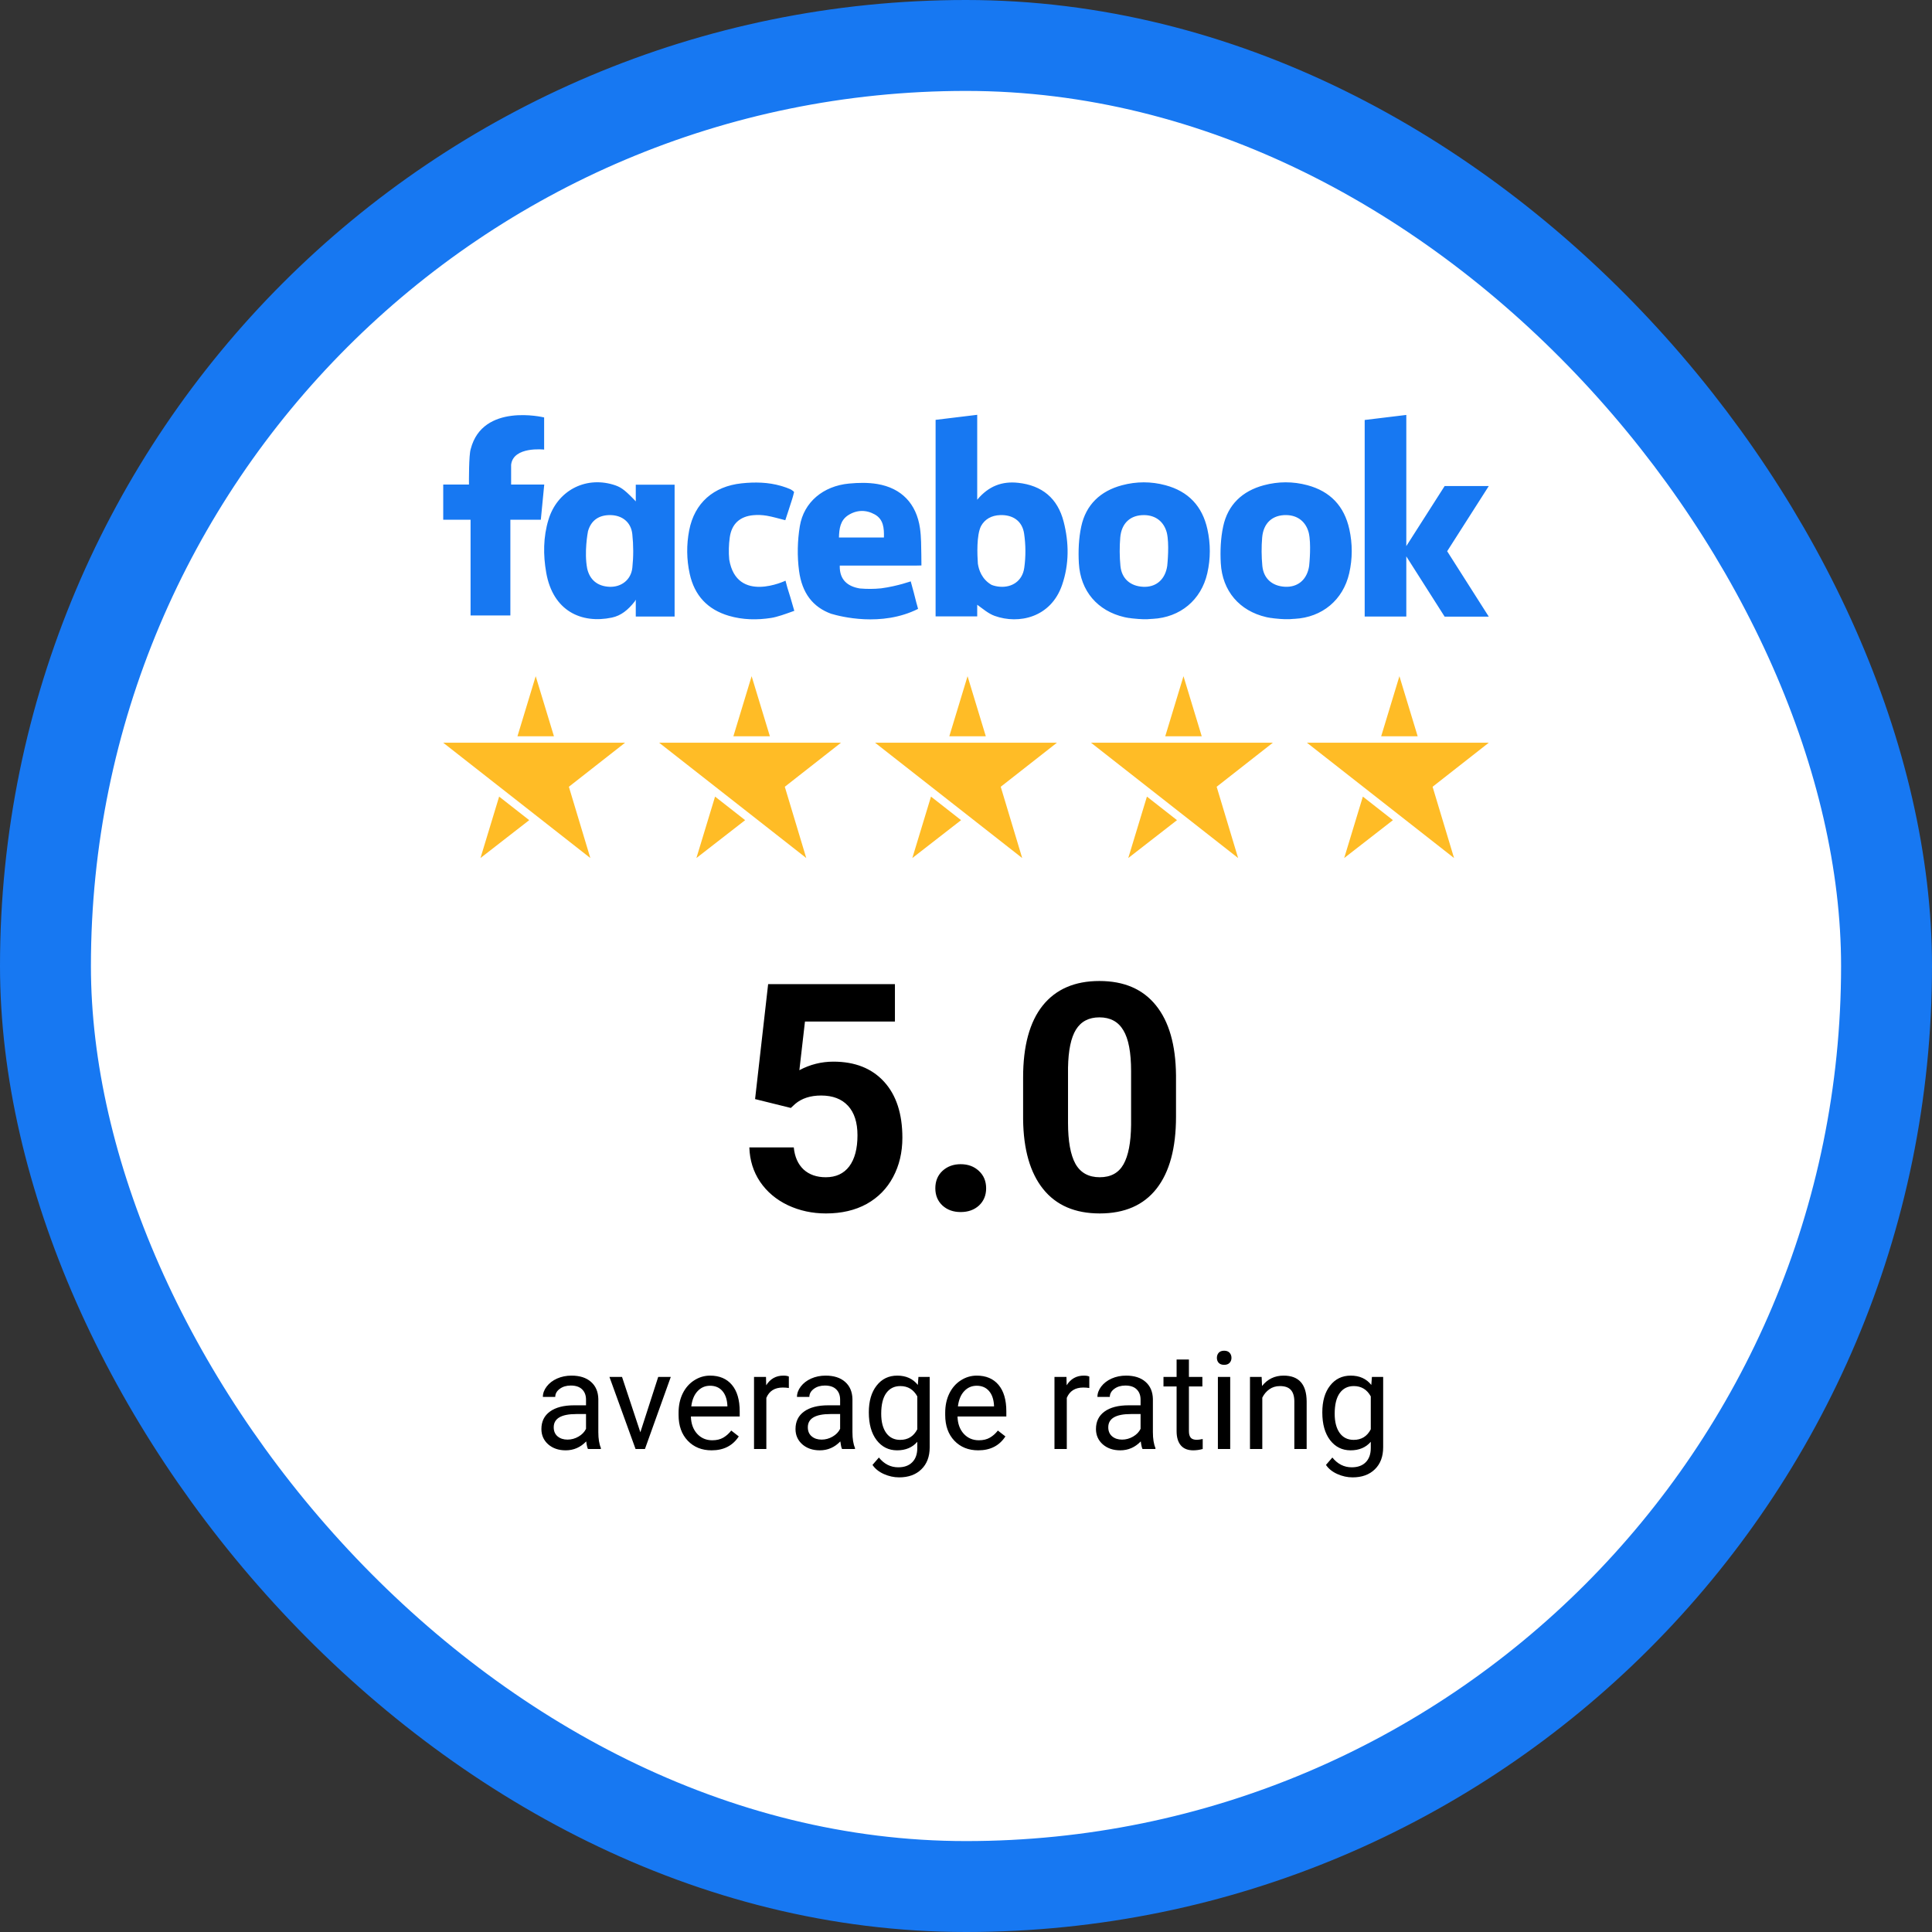 <svg width="170" height="170" viewBox="0 0 170 170" fill="none" xmlns="http://www.w3.org/2000/svg">
<rect x="0" y="0" width="170" height="170" fill="#333333" stroke="none"/>
<rect x="4" y="4" width="162" height="162" rx="81" fill="white"/>
<path fill-rule="evenodd" clip-rule="evenodd" d="M89.577 42.483C88.194 42.334 86.998 42.754 85.987 43.972V36.5L82.325 36.944V54.239H85.987V53.213C86.481 53.566 86.961 53.991 87.523 54.193C89.656 54.959 92.469 54.334 93.454 51.475C94.085 49.641 94.069 47.761 93.593 45.906C93.065 43.845 91.696 42.708 89.576 42.482L89.577 42.483ZM90.124 49.973C89.963 51.113 89.057 51.711 87.981 51.627C87.712 51.606 87.469 51.551 87.251 51.465C86.385 50.966 86.123 50.131 86.046 49.607C86.046 49.607 86.045 49.607 86.045 49.608C85.986 48.797 85.922 47.1 86.317 46.299C86.652 45.684 87.237 45.35 88.013 45.324C89.116 45.288 89.95 45.836 90.114 46.957C90.259 47.945 90.266 48.986 90.125 49.973H90.124ZM102.553 42.696C101.281 42.354 99.995 42.359 98.726 42.698C96.825 43.205 95.551 44.411 95.141 46.328C94.916 47.374 94.871 48.485 94.931 49.558C95.067 52.011 96.581 53.759 98.931 54.302C98.964 54.31 98.999 54.316 99.032 54.323H99.031L99.048 54.327C99.139 54.345 99.229 54.362 99.32 54.376L99.412 54.384H99.414C99.528 54.405 99.665 54.421 99.809 54.432C100.269 54.481 100.854 54.516 101.343 54.458C101.346 54.458 101.348 54.457 101.351 54.457C101.376 54.457 101.401 54.457 101.426 54.455C103.853 54.328 105.694 52.795 106.232 50.443C106.526 49.153 106.526 47.857 106.241 46.566C105.794 44.54 104.568 43.236 102.552 42.696L102.553 42.696ZM102.708 49.787C102.696 49.863 102.683 49.938 102.666 50.013C102.422 51.096 101.638 51.681 100.593 51.633C99.468 51.581 98.696 50.922 98.588 49.796C98.509 48.974 98.504 48.134 98.571 47.311C98.678 46.012 99.489 45.301 100.705 45.325C101.705 45.344 102.417 45.912 102.671 46.875C102.902 47.844 102.73 49.566 102.708 49.787L102.708 49.787ZM47.588 42.635H44.974V40.894C45.166 39.248 47.88 39.56 47.88 39.56L47.88 39.448L47.879 39.435V36.731H47.877C47.784 36.708 42.479 35.447 41.425 39.492C41.425 39.493 41.425 39.494 41.424 39.495L41.417 39.522C41.251 40.027 41.263 42.343 41.265 42.635H39V45.732H41.406V54.157H44.908V45.732H47.588L47.889 42.634H47.588V42.635ZM55.942 44.117C55.899 44.069 55.857 44.023 55.82 43.985C55.814 43.979 55.81 43.974 55.803 43.968C55.753 43.915 55.717 43.88 55.717 43.88C54.893 43.039 54.581 42.83 53.935 42.639C51.45 41.906 49.031 43.209 48.265 45.714C47.795 47.253 47.788 48.837 48.064 50.396C48.66 53.771 51.166 54.901 53.836 54.344C54.655 54.173 55.264 53.661 55.83 52.95C55.83 52.95 55.88 52.888 55.943 52.766V54.252H59.36V42.648H55.943V44.117H55.942ZM55.641 49.956C55.527 51.029 54.66 51.673 53.636 51.633C52.587 51.592 51.892 51.029 51.666 50.02C51.394 48.584 51.712 46.879 51.739 46.741C52.013 45.777 52.713 45.301 53.739 45.325C54.747 45.347 55.523 45.945 55.637 46.991C55.743 47.969 55.746 48.977 55.641 49.956V49.956ZM69.796 53.419C69.637 52.838 69.457 52.265 69.283 51.711L69.118 51.095C69.118 51.095 64.834 53.155 64.167 49.241C64.105 48.595 64.124 47.928 64.212 47.291C64.379 46.087 65.112 45.443 66.278 45.333C66.671 45.295 67.081 45.314 67.47 45.38C68.001 45.47 68.519 45.63 69.1 45.774C69.302 45.155 69.508 44.543 69.701 43.926C69.731 43.829 69.756 43.746 69.776 43.672L69.873 43.301C69.849 43.252 69.79 43.201 69.712 43.151C69.613 43.069 69.446 43.001 69.183 42.904C69.078 42.867 68.973 42.833 68.868 42.799C68.774 42.77 68.712 42.752 68.712 42.752H68.713C67.588 42.429 66.433 42.405 65.26 42.529C62.787 42.79 61.108 44.252 60.642 46.667C60.398 47.937 60.409 49.222 60.69 50.496C61.11 52.404 62.264 53.637 64.14 54.188C65.364 54.547 66.619 54.566 67.868 54.371C68.393 54.288 69.146 54.016 69.686 53.821L69.892 53.749L69.795 53.419L69.796 53.42L69.796 53.419ZM81.071 48.88C81.054 48.077 81.065 47.27 80.952 46.481C80.639 44.316 79.324 42.947 77.197 42.589C76.385 42.453 75.527 42.471 74.702 42.55C72.444 42.764 70.731 44.174 70.379 46.294C70.166 47.58 70.138 48.945 70.311 50.237C70.572 52.18 71.515 53.419 73.149 54.013H73.15C73.157 54.013 73.164 54.014 73.171 54.015V54.016C73.916 54.239 77.566 55.196 80.783 53.576L80.654 53.102C80.653 53.102 80.651 53.102 80.65 53.102C80.501 52.469 80.322 51.843 80.153 51.216L80.135 51.154C80.135 51.154 80.067 51.178 79.95 51.216C79.947 51.216 79.943 51.216 79.941 51.217C79.8 51.254 79.662 51.297 79.524 51.343C79.498 51.352 79.473 51.359 79.447 51.367C78.96 51.504 78.264 51.674 77.529 51.769C76.912 51.831 76.288 51.834 75.659 51.78C74.637 51.611 73.855 51.062 73.892 49.766H80.486C80.533 49.766 80.581 49.766 80.629 49.765V49.766C80.629 49.766 81.059 49.761 81.077 49.756V49.628L81.07 48.88L81.071 48.88ZM77.777 47.298H73.821C73.842 46.51 73.94 45.777 74.64 45.33C75.383 44.858 76.203 44.84 76.967 45.264C77.739 45.691 77.8 46.463 77.778 47.298H77.777ZM131 42.769H127.116L123.743 48.053V36.511L120.081 36.955V54.25H123.743V48.957L127.116 54.259H131L127.339 48.504L131 42.769ZM115.041 42.694C113.769 42.353 112.484 42.357 111.213 42.696C109.313 43.203 108.039 44.408 107.629 46.324C107.405 47.371 107.36 48.483 107.419 49.556C107.554 52.009 109.069 53.757 111.419 54.3C111.452 54.308 111.487 54.314 111.52 54.322H111.52L111.536 54.325C111.626 54.343 111.717 54.36 111.808 54.373C111.839 54.376 111.869 54.379 111.9 54.381C111.901 54.382 111.901 54.382 111.902 54.382C112.017 54.403 112.153 54.419 112.296 54.43C112.757 54.479 113.343 54.515 113.831 54.456L113.839 54.455C113.864 54.455 113.889 54.455 113.913 54.453C116.34 54.327 118.182 52.793 118.72 50.441C119.014 49.152 119.014 47.855 118.73 46.564C118.283 44.538 117.057 43.235 115.041 42.694L115.041 42.694ZM115.196 49.785C115.183 49.861 115.17 49.936 115.154 50.012C114.91 51.094 114.126 51.679 113.08 51.63C111.955 51.578 111.184 50.92 111.075 49.794C110.997 48.972 110.99 48.132 111.059 47.309C111.167 46.01 111.977 45.299 113.194 45.323C114.192 45.342 114.905 45.91 115.158 46.873C115.388 47.841 115.218 49.565 115.195 49.785L115.196 49.785Z" fill="#1778F2"/>
<g clip-path="url(#clip0_6_11136)">
<path d="M48.886 65.354H39L43.944 69.229L47 71.624L51.944 75.5L50.056 69.229L55 65.354H48.886Z" fill="#FFBC26"/>
<path fill-rule="evenodd" clip-rule="evenodd" d="M45.532 64.786L47.137 59.5L48.743 64.786H45.532ZM43.92 70.094L46.566 72.167L42.278 75.5L43.92 70.094Z" fill="#FFBC26"/>
</g>
<g clip-path="url(#clip1_6_11136)">
<path d="M67.885 65.354H58L62.944 69.229L66 71.624L70.944 75.5L69.056 69.229L74 65.354H67.885Z" fill="#FFBC26"/>
<path fill-rule="evenodd" clip-rule="evenodd" d="M64.532 64.786L66.137 59.5L67.743 64.786H64.532ZM62.92 70.094L65.566 72.167L61.278 75.5L62.92 70.094Z" fill="#FFBC26"/>
</g>
<g clip-path="url(#clip2_6_11136)">
<path d="M86.885 65.354H77L81.944 69.229L85 71.624L89.944 75.5L88.056 69.229L93 65.354H86.885Z" fill="#FFBC26"/>
<path fill-rule="evenodd" clip-rule="evenodd" d="M83.532 64.786L85.137 59.5L86.743 64.786H83.532ZM81.92 70.094L84.566 72.167L80.278 75.5L81.92 70.094Z" fill="#FFBC26"/>
</g>
<g clip-path="url(#clip3_6_11136)">
<path d="M105.886 65.354H96L100.944 69.229L104 71.624L108.944 75.5L107.056 69.229L112 65.354H105.886Z" fill="#FFBC26"/>
<path fill-rule="evenodd" clip-rule="evenodd" d="M102.532 64.786L104.137 59.5L105.743 64.786H102.532ZM100.92 70.094L103.566 72.167L99.278 75.5L100.92 70.094Z" fill="#FFBC26"/>
</g>
<g clip-path="url(#clip4_6_11136)">
<path d="M124.886 65.354H115L119.944 69.229L123 71.624L127.944 75.5L126.056 69.229L131 65.354H124.886Z" fill="#FFBC26"/>
<path fill-rule="evenodd" clip-rule="evenodd" d="M121.532 64.786L123.137 59.5L124.743 64.786H121.532ZM119.92 70.094L122.566 72.167L118.278 75.5L119.92 70.094Z" fill="#FFBC26"/>
</g>
<path d="M66.441 96.711L67.59 86.594H78.746V89.889H70.83L70.338 94.168C71.277 93.667 72.275 93.416 73.332 93.416C75.228 93.416 76.713 94.004 77.789 95.18C78.865 96.356 79.402 98.001 79.402 100.115C79.402 101.4 79.129 102.553 78.582 103.574C78.044 104.586 77.269 105.374 76.258 105.939C75.246 106.495 74.052 106.773 72.676 106.773C71.473 106.773 70.356 106.532 69.326 106.049C68.296 105.557 67.481 104.868 66.879 103.984C66.287 103.1 65.972 102.093 65.936 100.963H69.846C69.928 101.792 70.215 102.439 70.707 102.904C71.208 103.36 71.86 103.588 72.662 103.588C73.555 103.588 74.243 103.269 74.727 102.631C75.21 101.984 75.451 101.072 75.451 99.897C75.451 98.766 75.173 97.9 74.617 97.299C74.061 96.697 73.273 96.397 72.252 96.397C71.313 96.397 70.552 96.643 69.969 97.135L69.586 97.49L66.441 96.711ZM82.301 104.559C82.301 103.93 82.51 103.419 82.93 103.027C83.358 102.635 83.891 102.439 84.529 102.439C85.176 102.439 85.71 102.635 86.129 103.027C86.557 103.419 86.772 103.93 86.772 104.559C86.772 105.178 86.562 105.684 86.143 106.076C85.723 106.459 85.186 106.65 84.529 106.65C83.882 106.65 83.349 106.459 82.93 106.076C82.51 105.684 82.301 105.178 82.301 104.559ZM103.479 98.269C103.479 101.022 102.909 103.128 101.77 104.586C100.63 106.044 98.962 106.773 96.766 106.773C94.596 106.773 92.938 106.058 91.789 104.627C90.641 103.196 90.053 101.145 90.025 98.475V94.811C90.025 92.031 90.6 89.921 91.748 88.481C92.906 87.04 94.569 86.32 96.738 86.32C98.908 86.32 100.566 87.036 101.715 88.467C102.863 89.889 103.451 91.935 103.479 94.606V98.269ZM99.527 94.25C99.527 92.6 99.299 91.402 98.844 90.654C98.397 89.898 97.695 89.519 96.738 89.519C95.809 89.519 95.12 89.88 94.674 90.6C94.236 91.311 94.004 92.427 93.977 93.949V98.789C93.977 100.411 94.195 101.619 94.633 102.412C95.079 103.196 95.79 103.588 96.766 103.588C97.732 103.588 98.429 103.21 98.857 102.453C99.286 101.697 99.509 100.539 99.527 98.981V94.25Z" fill="black"/>
<path d="M51.734 127.5C51.672 127.375 51.621 127.152 51.582 126.832C51.078 127.355 50.477 127.617 49.777 127.617C49.152 127.617 48.639 127.441 48.236 127.09C47.838 126.734 47.639 126.285 47.639 125.742C47.639 125.082 47.889 124.57 48.389 124.207C48.893 123.84 49.6 123.656 50.51 123.656H51.565V123.158C51.565 122.779 51.451 122.479 51.225 122.256C50.998 122.029 50.664 121.916 50.223 121.916C49.836 121.916 49.512 122.014 49.25 122.209C48.988 122.404 48.857 122.641 48.857 122.918H47.768C47.768 122.602 47.879 122.297 48.102 122.004C48.328 121.707 48.633 121.473 49.016 121.301C49.402 121.129 49.826 121.043 50.287 121.043C51.018 121.043 51.59 121.227 52.004 121.594C52.418 121.957 52.633 122.459 52.648 123.1V126.018C52.648 126.6 52.723 127.062 52.871 127.406V127.5H51.734ZM49.935 126.674C50.275 126.674 50.598 126.586 50.902 126.41C51.207 126.234 51.428 126.006 51.565 125.725V124.424H50.715C49.387 124.424 48.723 124.812 48.723 125.59C48.723 125.93 48.836 126.195 49.062 126.387C49.289 126.578 49.58 126.674 49.935 126.674ZM56.346 126.029L57.916 121.16H59.023L56.75 127.5H55.924L53.627 121.16H54.734L56.346 126.029ZM62.615 127.617C61.756 127.617 61.057 127.336 60.518 126.773C59.978 126.207 59.709 125.451 59.709 124.506V124.307C59.709 123.678 59.828 123.117 60.066 122.625C60.309 122.129 60.645 121.742 61.074 121.465C61.508 121.184 61.977 121.043 62.48 121.043C63.305 121.043 63.945 121.314 64.402 121.857C64.859 122.4 65.088 123.178 65.088 124.189V124.641H60.793C60.809 125.266 60.99 125.771 61.338 126.158C61.69 126.541 62.135 126.732 62.674 126.732C63.057 126.732 63.381 126.654 63.647 126.498C63.912 126.342 64.144 126.135 64.344 125.877L65.006 126.393C64.475 127.209 63.678 127.617 62.615 127.617ZM62.48 121.934C62.043 121.934 61.676 122.094 61.379 122.414C61.082 122.73 60.898 123.176 60.828 123.75H64.004V123.668C63.973 123.117 63.824 122.691 63.559 122.391C63.293 122.086 62.934 121.934 62.48 121.934ZM69.412 122.133C69.248 122.105 69.07 122.092 68.879 122.092C68.168 122.092 67.686 122.395 67.432 123V127.5H66.348V121.16H67.402L67.42 121.893C67.775 121.326 68.279 121.043 68.932 121.043C69.143 121.043 69.303 121.07 69.412 121.125V122.133ZM74.094 127.5C74.031 127.375 73.981 127.152 73.941 126.832C73.438 127.355 72.836 127.617 72.137 127.617C71.512 127.617 70.998 127.441 70.596 127.09C70.197 126.734 69.998 126.285 69.998 125.742C69.998 125.082 70.248 124.57 70.748 124.207C71.252 123.84 71.959 123.656 72.869 123.656H73.924V123.158C73.924 122.779 73.811 122.479 73.584 122.256C73.357 122.029 73.023 121.916 72.582 121.916C72.195 121.916 71.871 122.014 71.609 122.209C71.348 122.404 71.217 122.641 71.217 122.918H70.127C70.127 122.602 70.238 122.297 70.461 122.004C70.688 121.707 70.992 121.473 71.375 121.301C71.762 121.129 72.186 121.043 72.647 121.043C73.377 121.043 73.949 121.227 74.363 121.594C74.777 121.957 74.992 122.459 75.008 123.1V126.018C75.008 126.6 75.082 127.062 75.231 127.406V127.5H74.094ZM72.295 126.674C72.635 126.674 72.957 126.586 73.262 126.41C73.566 126.234 73.787 126.006 73.924 125.725V124.424H73.074C71.746 124.424 71.082 124.812 71.082 125.59C71.082 125.93 71.195 126.195 71.422 126.387C71.648 126.578 71.939 126.674 72.295 126.674ZM76.449 124.277C76.449 123.289 76.678 122.504 77.135 121.922C77.592 121.336 78.197 121.043 78.951 121.043C79.725 121.043 80.328 121.316 80.762 121.863L80.814 121.16H81.805V127.348C81.805 128.168 81.561 128.814 81.072 129.287C80.588 129.76 79.936 129.996 79.115 129.996C78.658 129.996 78.211 129.898 77.773 129.703C77.336 129.508 77.002 129.24 76.772 128.9L77.334 128.25C77.799 128.824 78.367 129.111 79.039 129.111C79.566 129.111 79.977 128.963 80.269 128.666C80.566 128.369 80.715 127.951 80.715 127.412V126.867C80.281 127.367 79.689 127.617 78.939 127.617C78.197 127.617 77.596 127.318 77.135 126.721C76.678 126.123 76.449 125.309 76.449 124.277ZM77.539 124.4C77.539 125.115 77.686 125.678 77.978 126.088C78.272 126.494 78.682 126.697 79.209 126.697C79.893 126.697 80.394 126.387 80.715 125.766V122.871C80.383 122.266 79.885 121.963 79.221 121.963C78.693 121.963 78.281 122.168 77.984 122.578C77.688 122.988 77.539 123.596 77.539 124.4ZM86.076 127.617C85.217 127.617 84.518 127.336 83.978 126.773C83.439 126.207 83.17 125.451 83.17 124.506V124.307C83.17 123.678 83.289 123.117 83.527 122.625C83.769 122.129 84.106 121.742 84.535 121.465C84.969 121.184 85.438 121.043 85.941 121.043C86.766 121.043 87.406 121.314 87.863 121.857C88.32 122.4 88.549 123.178 88.549 124.189V124.641H84.254C84.269 125.266 84.451 125.771 84.799 126.158C85.15 126.541 85.596 126.732 86.135 126.732C86.518 126.732 86.842 126.654 87.107 126.498C87.373 126.342 87.606 126.135 87.805 125.877L88.467 126.393C87.936 127.209 87.139 127.617 86.076 127.617ZM85.941 121.934C85.504 121.934 85.137 122.094 84.84 122.414C84.543 122.73 84.359 123.176 84.289 123.75H87.465V123.668C87.434 123.117 87.285 122.691 87.019 122.391C86.754 122.086 86.394 121.934 85.941 121.934ZM95.85 122.133C95.686 122.105 95.508 122.092 95.316 122.092C94.606 122.092 94.123 122.395 93.869 123V127.5H92.785V121.16H93.84L93.857 121.893C94.213 121.326 94.717 121.043 95.369 121.043C95.58 121.043 95.74 121.07 95.85 121.125V122.133ZM100.531 127.5C100.469 127.375 100.418 127.152 100.379 126.832C99.875 127.355 99.273 127.617 98.574 127.617C97.949 127.617 97.436 127.441 97.033 127.09C96.635 126.734 96.436 126.285 96.436 125.742C96.436 125.082 96.686 124.57 97.186 124.207C97.689 123.84 98.397 123.656 99.307 123.656H100.361V123.158C100.361 122.779 100.248 122.479 100.021 122.256C99.795 122.029 99.461 121.916 99.019 121.916C98.633 121.916 98.309 122.014 98.047 122.209C97.785 122.404 97.654 122.641 97.654 122.918H96.564C96.564 122.602 96.676 122.297 96.898 122.004C97.125 121.707 97.43 121.473 97.812 121.301C98.199 121.129 98.623 121.043 99.084 121.043C99.814 121.043 100.387 121.227 100.801 121.594C101.215 121.957 101.43 122.459 101.445 123.1V126.018C101.445 126.6 101.52 127.062 101.668 127.406V127.5H100.531ZM98.732 126.674C99.072 126.674 99.394 126.586 99.699 126.41C100.004 126.234 100.225 126.006 100.361 125.725V124.424H99.512C98.184 124.424 97.519 124.812 97.519 125.59C97.519 125.93 97.633 126.195 97.859 126.387C98.086 126.578 98.377 126.674 98.732 126.674ZM104.615 119.625V121.16H105.799V121.998H104.615V125.93C104.615 126.184 104.668 126.375 104.773 126.504C104.879 126.629 105.059 126.691 105.312 126.691C105.438 126.691 105.609 126.668 105.828 126.621V127.5C105.543 127.578 105.266 127.617 104.996 127.617C104.512 127.617 104.146 127.471 103.9 127.178C103.654 126.885 103.531 126.469 103.531 125.93V121.998H102.377V121.16H103.531V119.625H104.615ZM108.248 127.5H107.164V121.16H108.248V127.5ZM107.076 119.479C107.076 119.303 107.129 119.154 107.234 119.033C107.344 118.912 107.504 118.852 107.715 118.852C107.926 118.852 108.086 118.912 108.195 119.033C108.305 119.154 108.359 119.303 108.359 119.479C108.359 119.654 108.305 119.801 108.195 119.918C108.086 120.035 107.926 120.094 107.715 120.094C107.504 120.094 107.344 120.035 107.234 119.918C107.129 119.801 107.076 119.654 107.076 119.479ZM111.014 121.16L111.049 121.957C111.533 121.348 112.166 121.043 112.947 121.043C114.287 121.043 114.963 121.799 114.975 123.311V127.5H113.891V123.305C113.887 122.848 113.781 122.51 113.574 122.291C113.371 122.072 113.053 121.963 112.619 121.963C112.268 121.963 111.959 122.057 111.693 122.244C111.428 122.432 111.221 122.678 111.072 122.982V127.5H109.988V121.16H111.014ZM116.352 124.277C116.352 123.289 116.58 122.504 117.037 121.922C117.494 121.336 118.1 121.043 118.854 121.043C119.627 121.043 120.23 121.316 120.664 121.863L120.717 121.16H121.707V127.348C121.707 128.168 121.463 128.814 120.975 129.287C120.49 129.76 119.838 129.996 119.018 129.996C118.561 129.996 118.113 129.898 117.676 129.703C117.238 129.508 116.904 129.24 116.674 128.9L117.236 128.25C117.701 128.824 118.27 129.111 118.941 129.111C119.469 129.111 119.879 128.963 120.172 128.666C120.469 128.369 120.617 127.951 120.617 127.412V126.867C120.184 127.367 119.592 127.617 118.842 127.617C118.1 127.617 117.498 127.318 117.037 126.721C116.58 126.123 116.352 125.309 116.352 124.277ZM117.441 124.4C117.441 125.115 117.588 125.678 117.881 126.088C118.174 126.494 118.584 126.697 119.111 126.697C119.795 126.697 120.297 126.387 120.617 125.766V122.871C120.285 122.266 119.787 121.963 119.123 121.963C118.596 121.963 118.184 122.168 117.887 122.578C117.59 122.988 117.441 123.596 117.441 124.4Z" fill="black"/>
<rect x="4" y="4" width="162" height="162" rx="81" stroke="#1778F2" stroke-width="8"/>
<defs>
<clipPath id="clip0_6_11136">
<rect width="16" height="16" fill="white" transform="translate(39 59.5)"/>
</clipPath>
<clipPath id="clip1_6_11136">
<rect width="16" height="16" fill="white" transform="translate(58 59.5)"/>
</clipPath>
<clipPath id="clip2_6_11136">
<rect width="16" height="16" fill="white" transform="translate(77 59.5)"/>
</clipPath>
<clipPath id="clip3_6_11136">
<rect width="16" height="16" fill="white" transform="translate(96 59.5)"/>
</clipPath>
<clipPath id="clip4_6_11136">
<rect width="16" height="16" fill="white" transform="translate(115 59.5)"/>
</clipPath>
</defs>
</svg>
